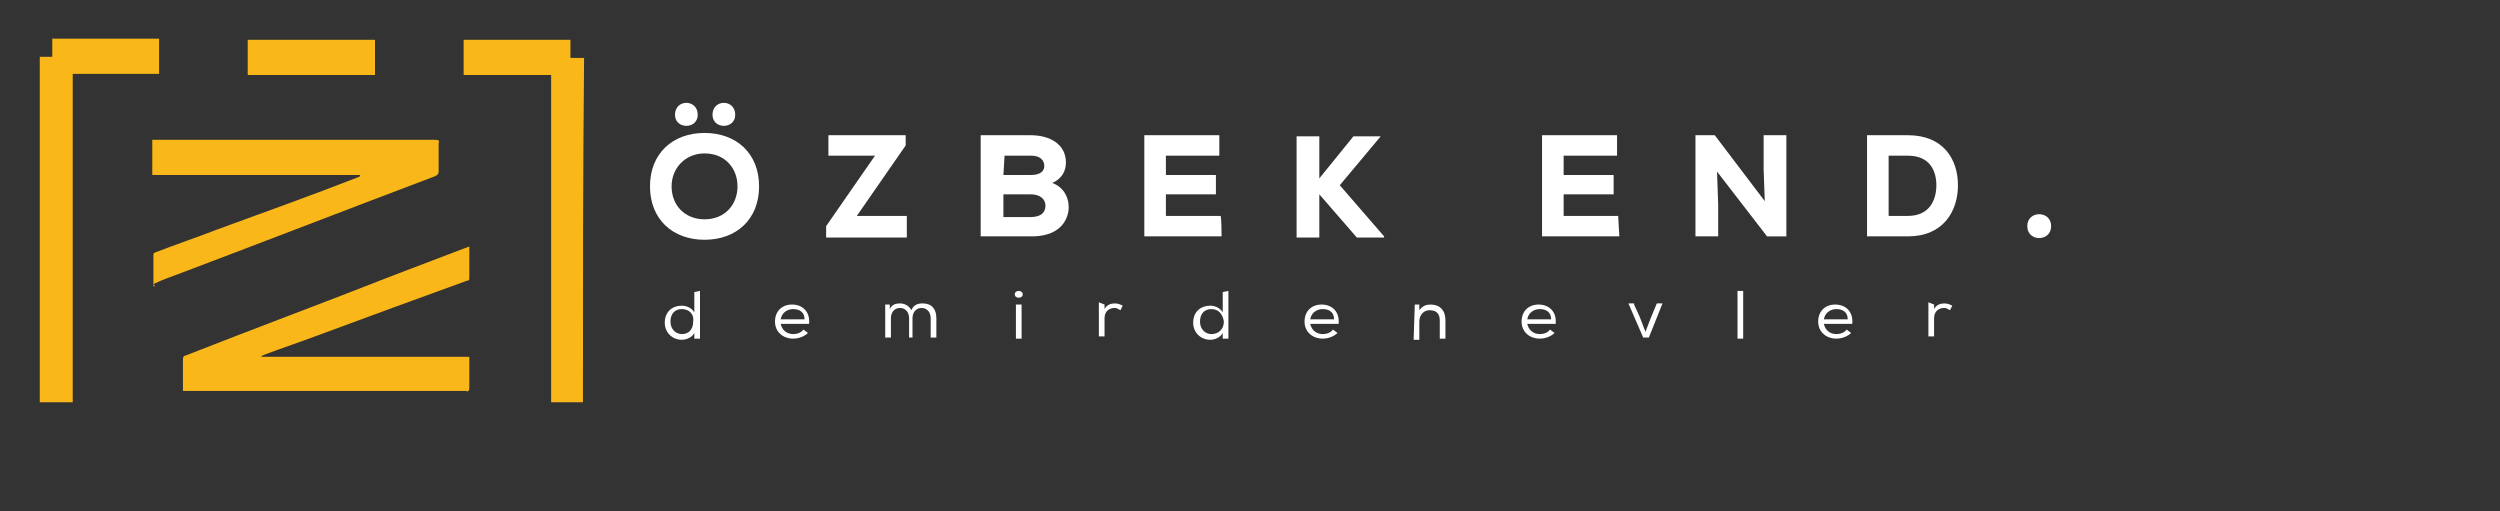 <?xml version="1.0" encoding="utf-8"?>
<!-- Generator: Adobe Illustrator 25.3.1, SVG Export Plug-In . SVG Version: 6.00 Build 0)  -->
<svg version="1.1" id="katman_1" xmlns="http://www.w3.org/2000/svg" xmlns:xlink="http://www.w3.org/1999/xlink" x="0px" y="0px"
	 viewBox="0 0 220 45" style="enable-background:new 0 0 220 45;" xml:space="preserve">
<rect x="0" y="0" width="220" height="45" fill="#333333" stroke="none"/>
<style type="text/css">
	.st0{fill:#FFFFFF;}
	.st1{fill:#FAB719;}
</style>
<g>
	<path class="st0" d="M66.8,16.4c0,2.9-2,4.7-4.8,4.7s-4.8-1.8-4.8-4.7s2-4.7,4.8-4.7S66.8,13.5,66.8,16.4z M64.9,16.4
		c0-1.6-1.1-2.9-2.9-2.9c-1.7,0-2.9,1.3-2.9,2.9c0,1.7,1.2,2.9,2.9,2.9C63.8,19.3,64.9,18,64.9,16.4z M59.4,10.1c0,1.3,2,1.3,2,0
		C61.4,8.7,59.4,8.7,59.4,10.1z M62.7,10.1c0,1.3,2,1.3,2,0C64.7,8.7,62.7,8.7,62.7,10.1z"/>
	<path class="st0" d="M72.9,11.9h6.8v0.9L75.4,19h4.4v1.9h-7.1v-1l4.3-6.2h-4.1L72.9,11.9L72.9,11.9z"/>
	<path class="st0" d="M90.7,11.9c1.7,0,3.1,0.8,3.1,2.4c0,0.7-0.3,1.4-1.2,1.8c1.1,0.4,1.6,1.5,1.4,2.6c-0.3,1.4-1.5,2.1-3.2,2.1
		c-1.4,0-3,0-4.5,0v-8.9H90.7z M88.3,15.4h2.4c0.8,0,1.2-0.3,1.2-0.8s-0.4-0.9-1.1-0.9h-2.4L88.3,15.4L88.3,15.4z M88.3,19.1h2.4
		c0.9,0,1.3-0.4,1.3-1s-0.5-1-1.3-1c-0.8,0-1.6,0-2.4,0L88.3,19.1L88.3,19.1z"/>
	<path class="st0" d="M107.5,20.8h-6.8c0-3,0-5.9,0-8.9h6.6v1.8h-4.7v1.7h4.4v1.7h-4.4V19h4.8C107.5,19,107.5,20.8,107.5,20.8z"/>
	<path class="st0" d="M121.5,12l-3.6,4.3l3.9,4.5v0.1h-2.4l-3.3-3.8v3.8h-2v-8.9h2v3.7l3-3.7L121.5,12L121.5,12z"/>
	<path class="st0" d="M142.5,20.8h-6.8c0-3,0-5.9,0-8.9h6.6v1.8h-4.7v1.7h4.4v1.7h-4.4V19h4.8L142.5,20.8L142.5,20.8z"/>
	<path class="st0" d="M155.3,17.7l-0.1-2.8v-3h2v8.9h-1.7l-4.4-5.7l0.1,2.9v2.8h-2v-8.9h1.7L155.3,17.7z"/>
	<path class="st0" d="M167.9,11.9c3.1,0,4.4,2.1,4.4,4.4s-1.3,4.5-4.4,4.5c-1.1,0-2.5,0-3.6,0v-8.9H167.9z M166.2,19h1.7
		c1.9,0,2.5-1.4,2.5-2.7c0-1.3-0.6-2.6-2.5-2.6h-1.7V19z"/>
	<path class="st0" d="M180.5,19.9c0,1.4-2.1,1.4-2.1,0C178.4,18.5,180.5,18.5,180.5,19.9z"/>
</g>
<g>
	<path class="st0" d="M61.6,25.6v4.2h-0.5l0-0.5c-0.2,0.4-0.7,0.6-1.1,0.6c-0.8,0-1.5-0.6-1.5-1.5c0-1,0.7-1.5,1.5-1.5
		c0.4,0,0.9,0.2,1.1,0.6v-1.8L61.6,25.6L61.6,25.6z M60,27.2c-0.6,0-1,0.4-1,1.1c0,0.7,0.5,1.1,1,1.1c0.6,0,1-0.4,1-1.1
		C61.1,27.6,60.6,27.2,60,27.2L60,27.2z"/>
	<path class="st0" d="M71.1,29.3c-0.3,0.3-0.8,0.5-1.3,0.5c-0.9,0-1.6-0.6-1.6-1.5c0-0.9,0.6-1.5,1.5-1.5c0.9,0,1.6,0.6,1.5,1.7
		h-2.5c0.1,0.5,0.5,0.9,1.1,0.9c0.3,0,0.7-0.1,0.9-0.4L71.1,29.3L71.1,29.3z M70.8,28.1c0-0.6-0.4-0.9-1-0.9c-0.5,0-1,0.3-1.1,0.9
		L70.8,28.1L70.8,28.1z"/>
	<path class="st0" d="M77.9,26.8h0.4l0,0.4c0.2-0.4,0.5-0.5,0.9-0.5c0.4,0,0.8,0.2,1,0.6c0.2-0.5,0.6-0.6,1-0.6
		c0.8,0,1.2,0.5,1.2,1.3v1.7h-0.5v-1.7c0-0.5-0.3-0.9-0.8-0.9s-0.8,0.4-0.8,0.9v1.7H80v-1.7c0-0.5-0.3-0.9-0.8-0.9
		c-0.5,0-0.8,0.4-0.8,0.9v1.7h-0.5L77.9,26.8L77.9,26.8z"/>
	<path class="st0" d="M90,25.9c0,0.4-0.7,0.4-0.7,0C89.3,25.5,90,25.5,90,25.9z M89.4,29.8h0.5v-3h-0.5V29.8z"/>
	<path class="st0" d="M97.2,26.8l0,0.4c0.2-0.4,0.6-0.5,0.9-0.5c0.3,0,0.5,0.1,0.7,0.2l-0.2,0.4c-0.2-0.1-0.3-0.2-0.5-0.2
		c-0.5,0-0.9,0.3-0.9,0.9v1.6h-0.5v-3L97.2,26.8L97.2,26.8z"/>
	<path class="st0" d="M108.1,25.6v4.2h-0.5l0-0.5c-0.2,0.4-0.7,0.6-1.1,0.6c-0.8,0-1.5-0.6-1.5-1.5c0-1,0.7-1.5,1.5-1.5
		c0.4,0,0.9,0.2,1.1,0.6v-1.8L108.1,25.6L108.1,25.6z M106.6,27.2c-0.6,0-1,0.4-1,1.1c0,0.7,0.5,1.1,1,1.1c0.6,0,1.1-0.4,1.1-1.1
		C107.6,27.6,107.2,27.2,106.6,27.2L106.6,27.2z"/>
	<path class="st0" d="M117.7,29.3c-0.3,0.3-0.8,0.5-1.3,0.5c-0.9,0-1.6-0.6-1.6-1.5c0-0.9,0.6-1.5,1.5-1.5c0.9,0,1.6,0.6,1.5,1.7
		h-2.5c0.1,0.5,0.5,0.9,1.1,0.9c0.3,0,0.7-0.1,0.9-0.4L117.7,29.3L117.7,29.3z M117.4,28.1c0-0.6-0.4-0.9-1-0.9
		c-0.5,0-1,0.3-1.1,0.9L117.4,28.1L117.4,28.1z"/>
	<path class="st0" d="M124.5,26.8h0.4l0,0.5c0.3-0.4,0.6-0.5,1-0.5c0.8,0,1.3,0.5,1.3,1.4v1.6h-0.5v-1.6c0-0.6-0.3-0.9-0.9-0.9
		c-0.5,0-0.9,0.4-0.9,1v1.6h-0.5L124.5,26.8L124.5,26.8z"/>
	<path class="st0" d="M136.8,29.3c-0.3,0.3-0.8,0.5-1.3,0.5c-0.9,0-1.6-0.6-1.6-1.5c0-0.9,0.6-1.5,1.5-1.5c0.9,0,1.6,0.6,1.5,1.7
		h-2.5c0.1,0.5,0.5,0.9,1.1,0.9c0.3,0,0.7-0.1,0.9-0.4L136.8,29.3L136.8,29.3z M136.5,28.1c0-0.6-0.4-0.9-1-0.9
		c-0.5,0-1,0.3-1.1,0.9L136.5,28.1L136.5,28.1z"/>
	<path class="st0" d="M143.8,26.8l0.5,1.1l0.5,1.3l0.5-1.3l0.5-1.2h0.5l-1.2,3h-0.5l-1.3-3H143.8z"/>
	<path class="st0" d="M153.4,29.8h-0.5v-4.2h0.5V29.8z"/>
	<path class="st0" d="M162.9,29.3c-0.3,0.3-0.8,0.5-1.3,0.5c-0.9,0-1.6-0.6-1.6-1.5c0-0.9,0.6-1.5,1.5-1.5c0.9,0,1.6,0.6,1.5,1.7
		h-2.5c0.1,0.5,0.5,0.9,1.1,0.9c0.3,0,0.7-0.1,0.9-0.4L162.9,29.3L162.9,29.3z M162.6,28.1c0-0.6-0.4-0.9-1-0.9
		c-0.5,0-1,0.3-1.1,0.9L162.6,28.1L162.6,28.1z"/>
	<path class="st0" d="M170.2,26.8l0,0.4c0.2-0.4,0.6-0.5,0.9-0.5c0.3,0,0.5,0.1,0.7,0.2l-0.2,0.4c-0.2-0.1-0.3-0.2-0.5-0.2
		c-0.5,0-0.9,0.3-0.9,0.9v1.6h-0.5v-3L170.2,26.8L170.2,26.8z"/>
</g>
<path class="st1" d="M13.5,25.2c0-0.9,0-1.8,0-2.8c0-0.1,0.1-0.2,0.2-0.2c1.8-0.7,3.6-1.3,5.4-2c4.1-1.5,8.3-3,12.4-4.6
	c0.1,0,0.2-0.1,0.2-0.2c-6.1,0-12.2,0-18.3,0c0-1,0-2,0-3.1c0.1,0,0.2,0,0.3,0c8.2,0,16.4,0,24.6,0c0.3,0,0.4,0.1,0.3,0.3
	c0,0.8,0,1.6,0,2.5c0,0.2-0.1,0.3-0.3,0.4c-7.4,2.8-14.9,5.7-22.3,8.5c-0.8,0.3-1.7,0.6-2.5,1C13.7,25.2,13.6,25.2,13.5,25.2z"/>
<path class="st1" d="M23,31.4c6.1,0,12.2,0,18.3,0c0,0.2,0,0.3,0,0.5c0,0.7,0,1.5,0,2.2c0,0.3-0.1,0.4-0.3,0.3c-1.9,0-3.9,0-5.8,0
	c-6.2,0-12.5,0-18.7,0c-0.1,0-0.3,0-0.4,0c0-0.4,0-0.8,0-1.1c0-0.6,0-1.1,0-1.7c0-0.2,0.1-0.3,0.2-0.3c6.1-2.4,12.3-4.7,18.4-7.1
	c2.1-0.8,4.2-1.6,6.3-2.4c0.1,0,0.2-0.1,0.3-0.1c0,0.2,0,0.3,0,0.5c0,0.7,0,1.4,0,2.2c0,0.2,0,0.3-0.2,0.3
	c-4.4,1.6-8.8,3.2-13.1,4.8c-1.6,0.6-3.1,1.1-4.7,1.7C23.1,31.3,23,31.3,23,31.4C23,31.4,23,31.4,23,31.4z"/>
<path class="st1" d="M51.3,35.4c-0.9,0-1.9,0-2.8,0c0-9.6,0-19.2,0-28.8c-2.6,0-5.1,0-7.7,0c0-1.1,0-2.1,0-3.1c3.1,0,6.2,0,9.4,0
	c0,0.5,0,1,0,1.6c0.4,0,0.8,0,1.2,0C51.3,15.2,51.3,25.3,51.3,35.4z"/>
<path class="st1" d="M6.4,35.4c-1,0-1.9,0-2.9,0c0-10.1,0-20.2,0-30.4c0.4,0,0.7,0,1.1,0c0-0.5,0-1,0-1.6c3.1,0,6.3,0,9.4,0
	c0,1,0,2.1,0,3.1c-2.5,0-5.1,0-7.6,0C6.4,16.2,6.4,25.8,6.4,35.4z"/>
<path class="st1" d="M21.8,6.6c0-1,0-2.1,0-3.1c3.7,0,7.5,0,11.2,0c0,1,0,2.1,0,3.1C29.2,6.6,25.5,6.6,21.8,6.6z"/>
</svg>
